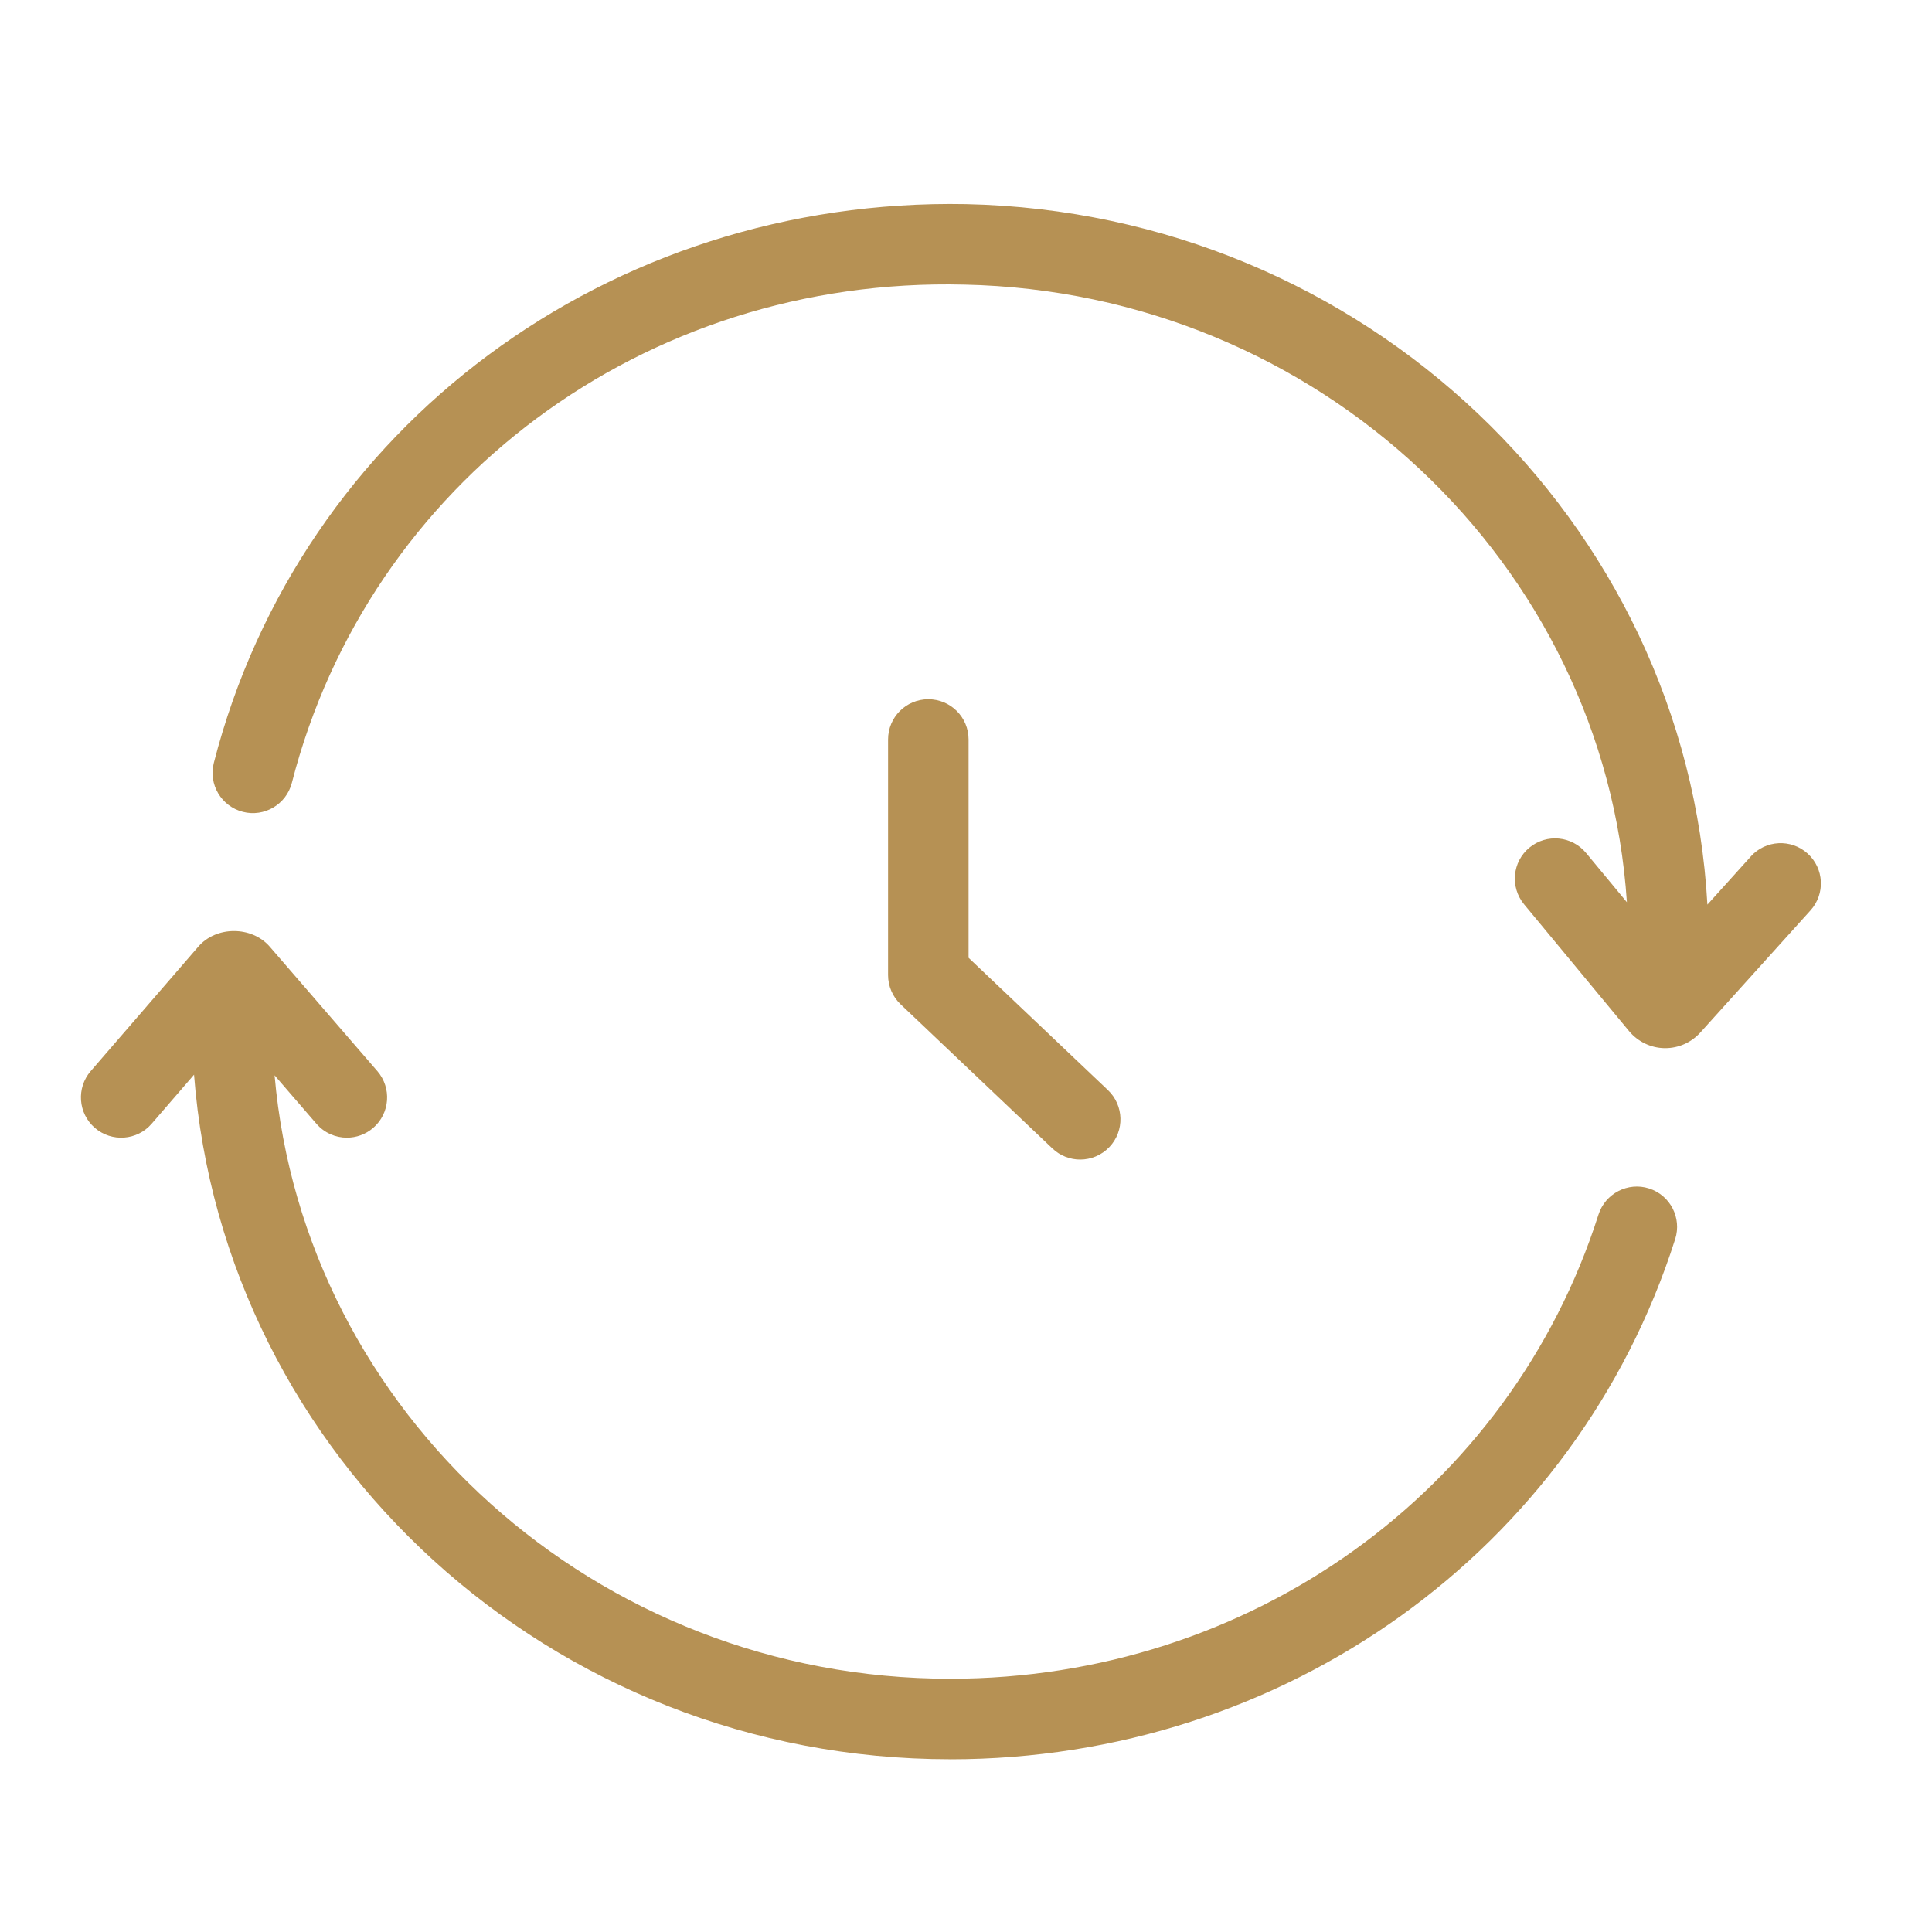 <svg id="Layer_1" enable-background="new 0 0 48 48" viewBox="0 0 48 48" xmlns="http://www.w3.org/2000/svg"><path fill="#b69154" d="m24.064 18.371v5.425l3.462 3.287c.4.381.417 1.014.037 1.414-.197.207-.461.312-.726.312-.247 0-.495-.091-.688-.274l-3.773-3.583c-.199-.189-.312-.451-.312-.726v-5.854c0-.553.447-1 1-1s1 .447 1 1zm19.435 2.908-1.079 1.196c-.528-9.508-8.504-17.192-18.422-17.404-8.854-.164-16.535 5.521-18.685 13.881-.138.535.185 1.08.72 1.218.534.138 1.08-.185 1.218-.72 1.915-7.457 8.753-12.575 16.704-12.379 8.81.187 15.911 6.948 16.465 15.345l-1.014-1.224c-.353-.426-.982-.485-1.408-.133s-.484.982-.133 1.408l2.609 3.151c.22.263.54.417.879.423h.021c.331 0 .647-.141.871-.389l2.737-3.034c.37-.41.338-1.042-.072-1.412-.409-.37-1.041-.339-1.412.072zm-19.892 22.43c8.309 0 15.547-5.194 18.013-12.925.167-.526-.123-1.089-.649-1.257-.524-.169-1.089.124-1.257.649-2.199 6.897-8.672 11.532-16.106 11.532-8.81 0-16.053-6.608-16.786-14.992l1.039 1.203c.198.229.477.346.757.346.232 0 .465-.08.654-.243.418-.361.464-.993.103-1.411l-2.671-3.089c-.449-.521-1.332-.519-1.777-.003l-2.673 3.092c-.361.418-.315 1.05.103 1.411.418.36 1.049.316 1.411-.103l1.053-1.219c.729 9.494 8.867 17.008 18.788 17.008z"/></svg>
